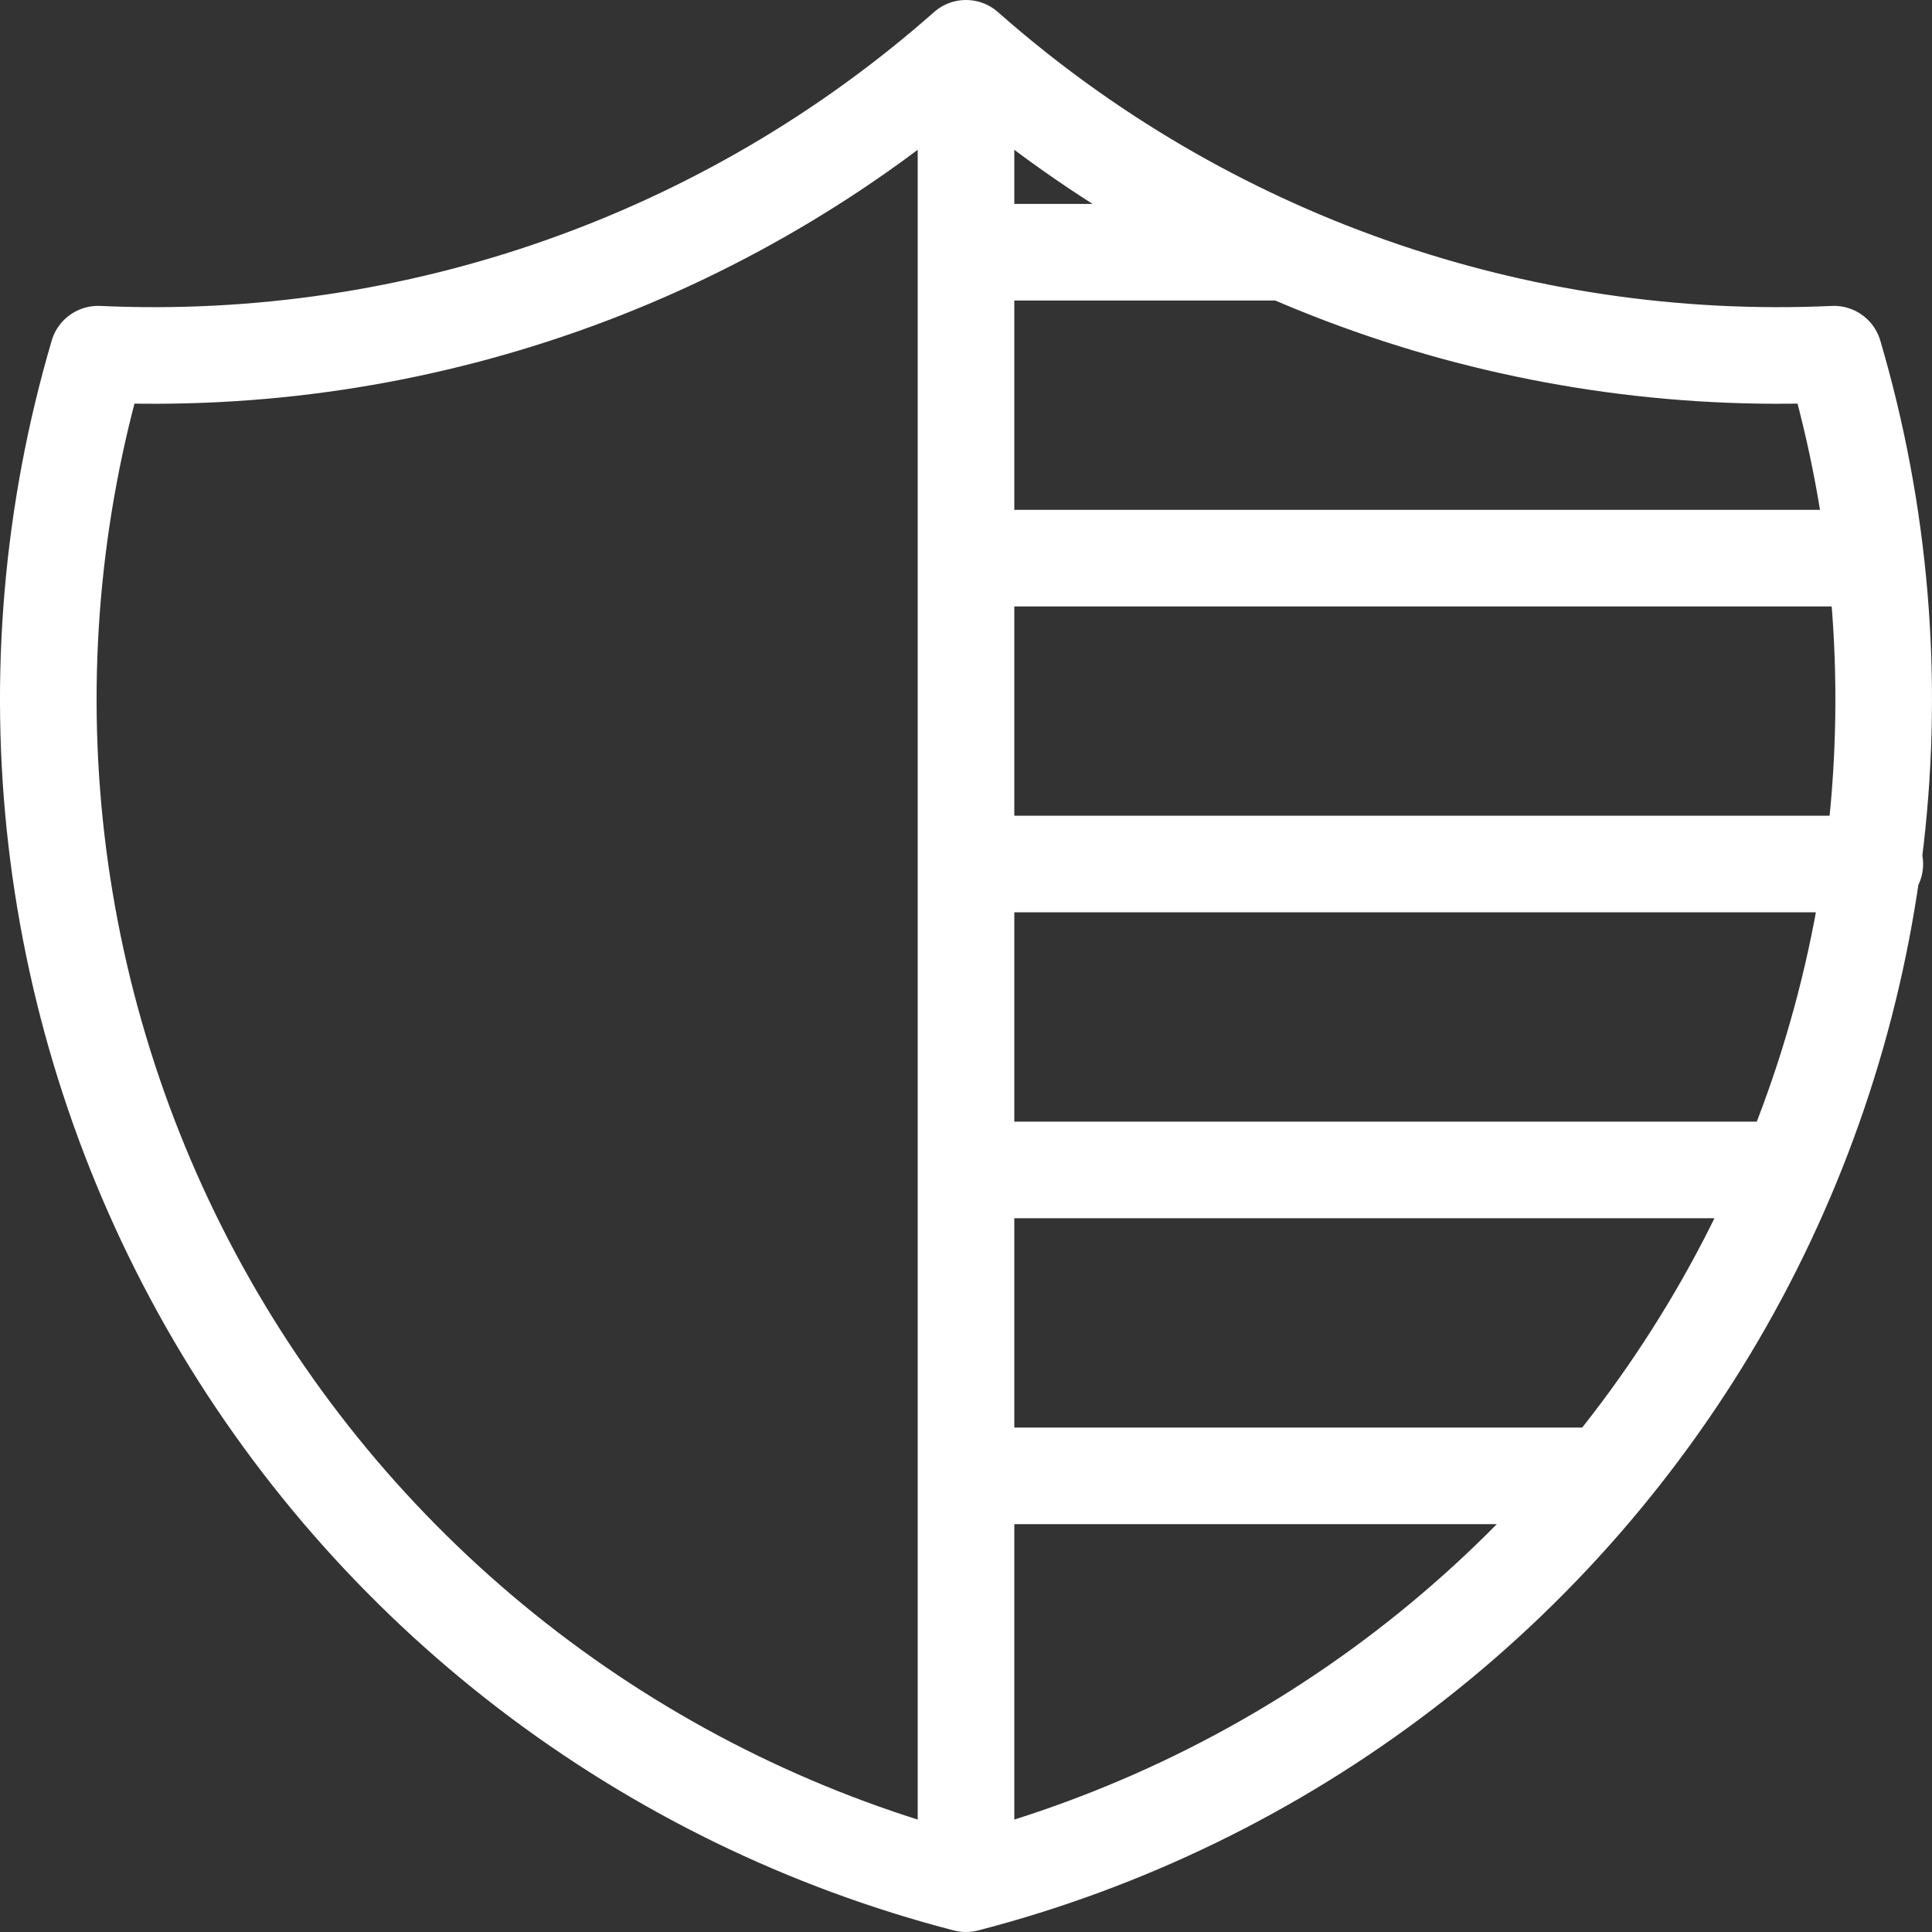 <svg xmlns="http://www.w3.org/2000/svg" width="40" height="40" viewBox="0 0 40 40" fill="none"><rect x="0" y="0" width="40" height="40" fill="#333333" stroke="none"/><path d="M20 1C24.938 5.363 31.384 7.634 37.97 7.333C38.929 10.591 39.222 14.008 38.833 17.381C38.443 20.753 37.379 24.014 35.703 26.968C34.026 29.922 31.772 32.509 29.075 34.576C26.377 36.643 23.291 38.148 20 39M20 1C15.062 5.363 8.617 7.634 2.03 7.333C1.071 10.591 0.777 14.008 1.167 17.381C1.557 20.753 2.621 24.014 4.297 26.968C5.974 29.922 8.228 32.509 10.925 34.576C13.623 36.643 16.709 38.148 20 39M20 1V39M20 17.889H38.816M20 11.556H38.816M20 5.222H26.554M20 30.556H33.108M20 24.222H36.913" stroke="white" stroke-width="2" stroke-linecap="round" stroke-linejoin="round"></path></svg>